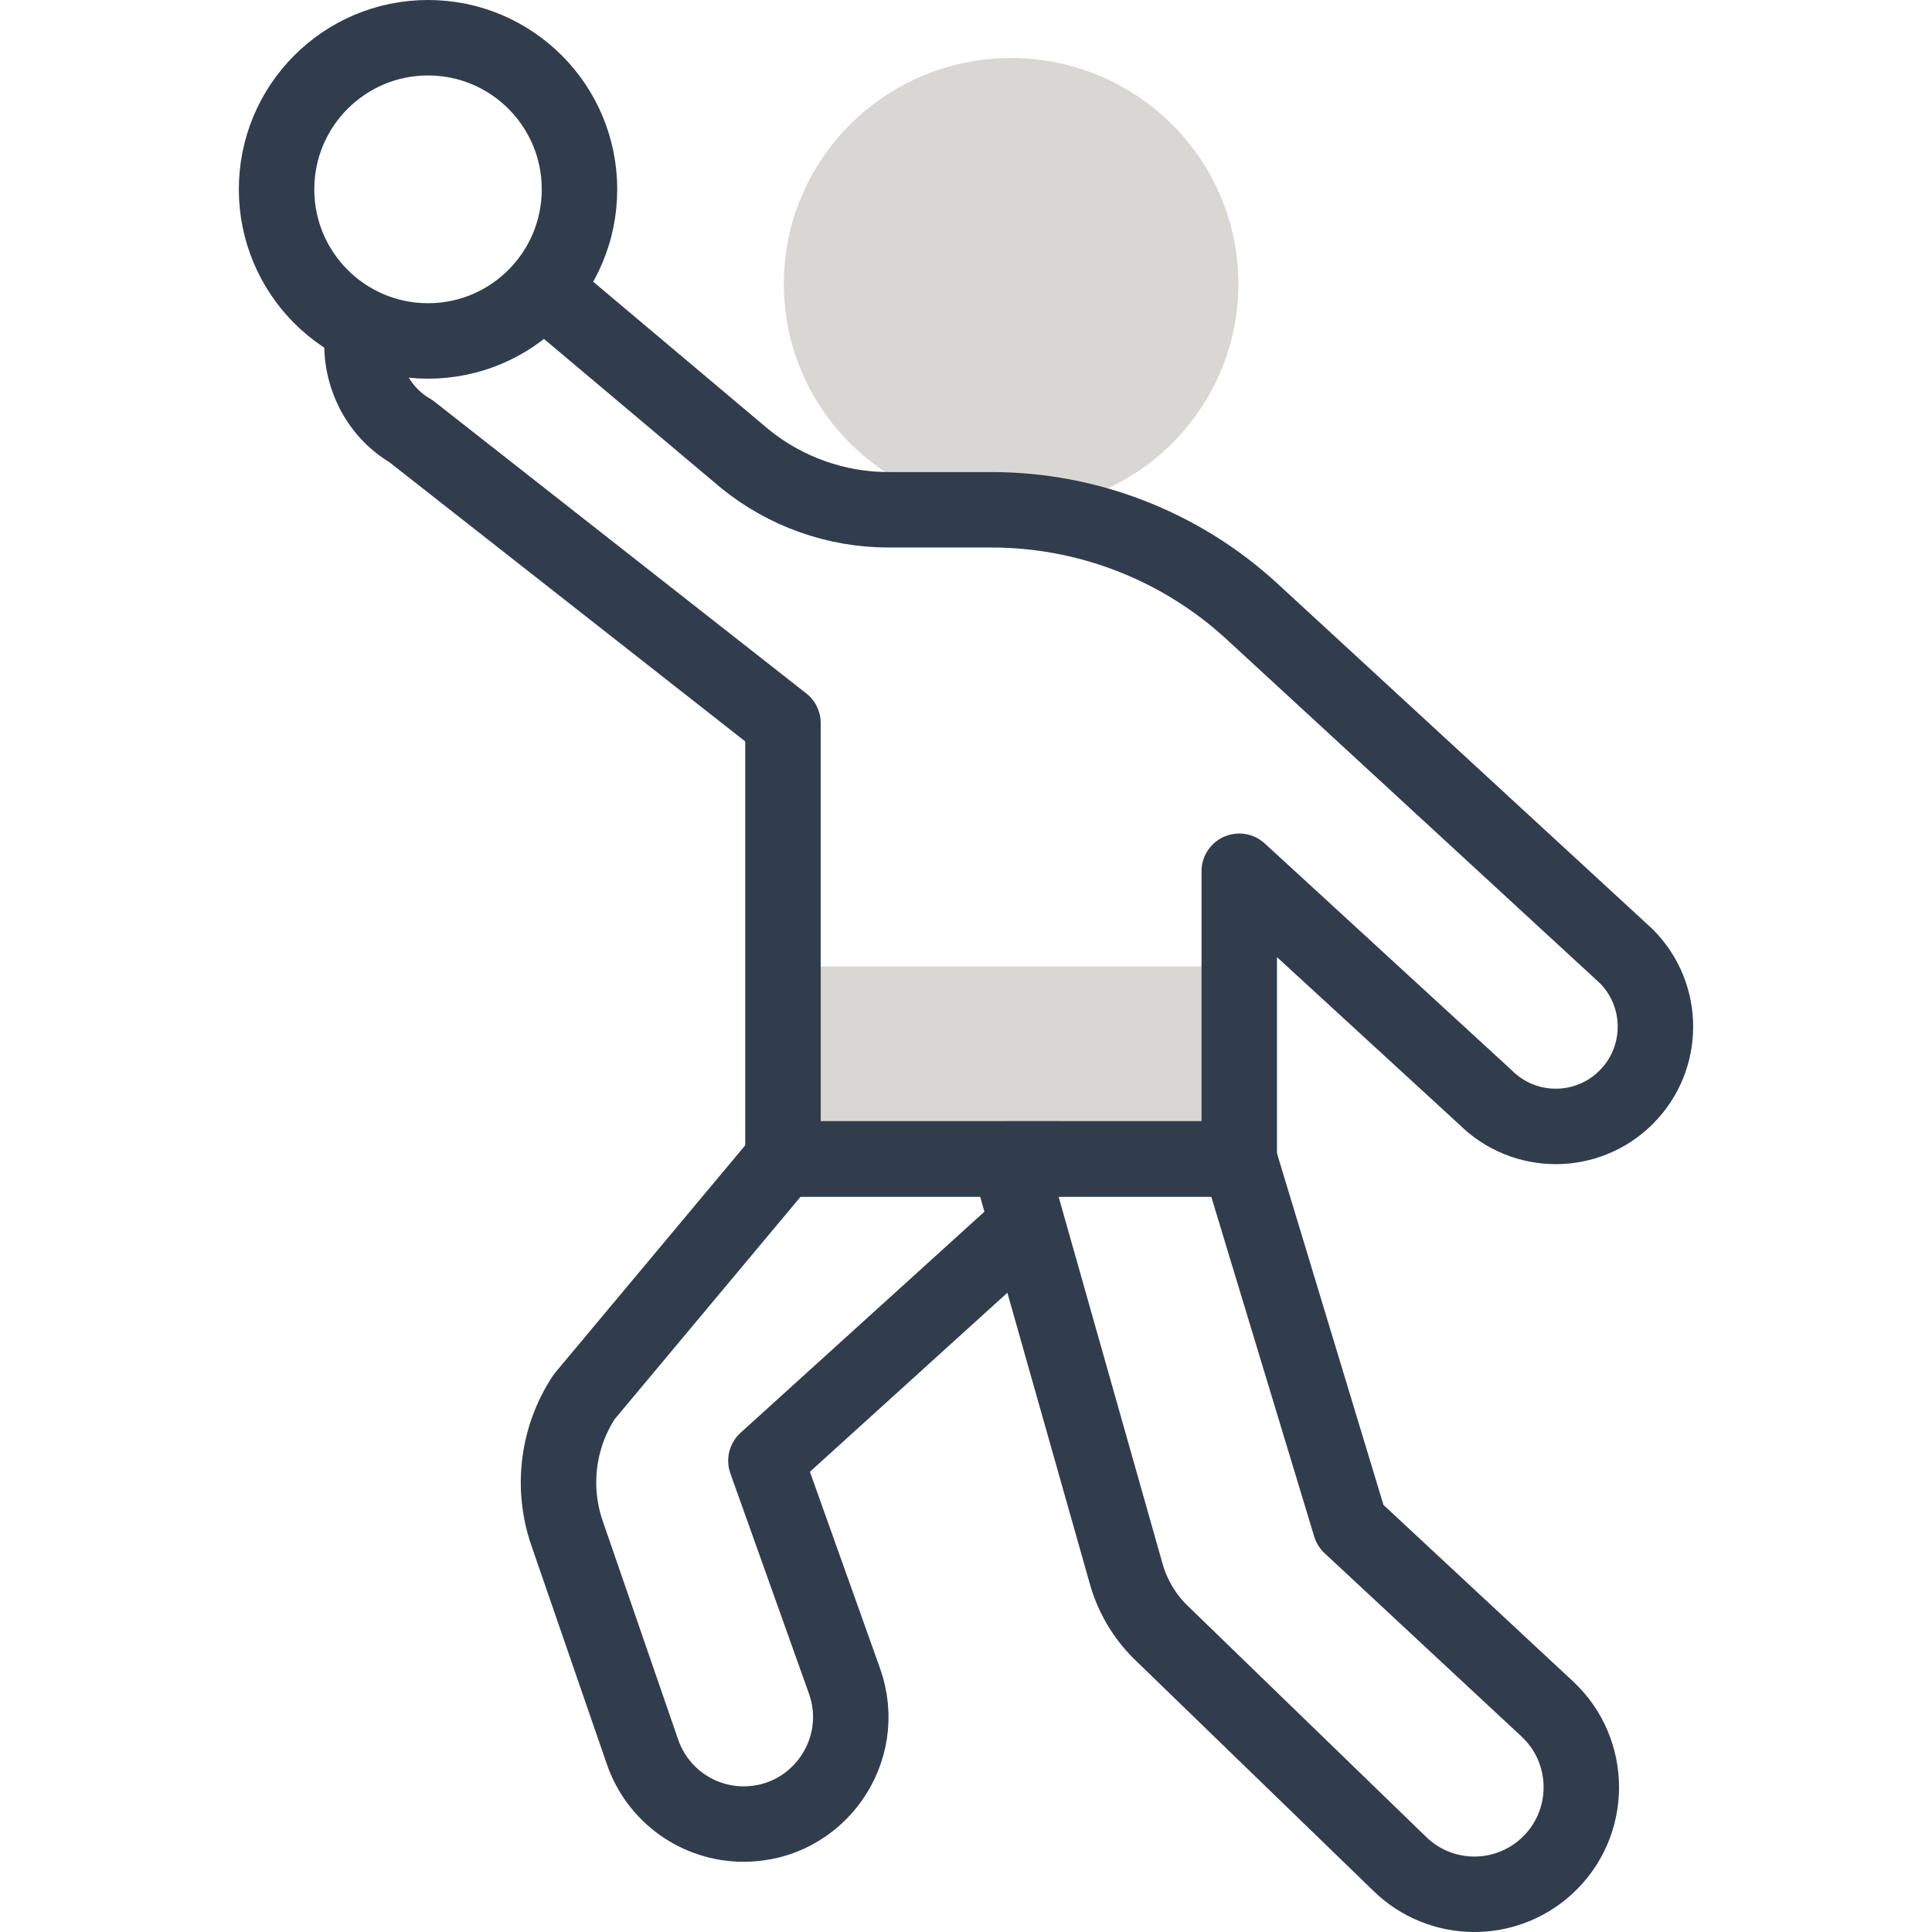 <?xml version="1.0" encoding="UTF-8"?> <svg xmlns="http://www.w3.org/2000/svg" width="53" height="53" viewBox="0 0 53 53" fill="none"> <path d="M21.479 31.793L33.997 31.793L33.997 26.511L21.479 26.511L21.479 31.793Z" fill="#D8D7D3"></path> <path d="M27.738 13.985C31.181 13.985 33.972 11.211 33.972 7.788C33.972 4.366 31.181 1.592 27.738 1.592C24.294 1.592 21.503 4.366 21.503 7.788C21.503 11.211 24.294 13.985 27.738 13.985Z" fill="#D8D7D3"></path> <path d="M15.007 8.016L20.436 12.586C21.55 13.491 22.941 13.985 24.376 13.985H27.2C29.849 13.985 32.402 14.982 34.351 16.778L44.612 26.23C45.68 27.298 45.68 29.031 44.612 30.099C43.545 31.168 41.814 31.168 40.746 30.099L33.996 23.901V31.792H21.479V19.836L11.268 11.824C10.322 11.277 9.824 10.184 9.949 9.135" stroke="#313D4D" stroke-width="2.07" stroke-miterlimit="10" stroke-linecap="round" stroke-linejoin="round"></path> <path d="M28.038 33.701L21.011 40.072L23.166 46.112C23.849 48.026 22.432 50.039 20.401 50.039C19.149 50.039 18.035 49.245 17.626 48.06L15.555 42.059C15.123 40.806 15.297 39.424 16.026 38.318L21.48 31.793H29.035" stroke="#313D4D" stroke-width="2.07" stroke-miterlimit="10" stroke-linecap="round" stroke-linejoin="round"></path> <path d="M11.742 9.353C14.037 9.353 15.897 7.491 15.897 5.194C15.897 2.897 14.037 1.035 11.742 1.035C9.447 1.035 7.587 2.897 7.587 5.194C7.587 7.491 9.447 9.353 11.742 9.353Z" stroke="#313D4D" stroke-width="2.07" stroke-miterlimit="10" stroke-linecap="round" stroke-linejoin="round"></path> <path d="M37.043 41.852L33.996 31.793H27.671L30.895 43.175C31.064 43.775 31.385 44.321 31.826 44.761L38.406 51.138C39.52 52.218 41.281 52.243 42.425 51.197C43.691 50.039 43.699 48.047 42.444 46.879L37.043 41.852Z" stroke="#313D4D" stroke-width="2.07" stroke-miterlimit="10" stroke-linecap="round" stroke-linejoin="round"></path> </svg> 